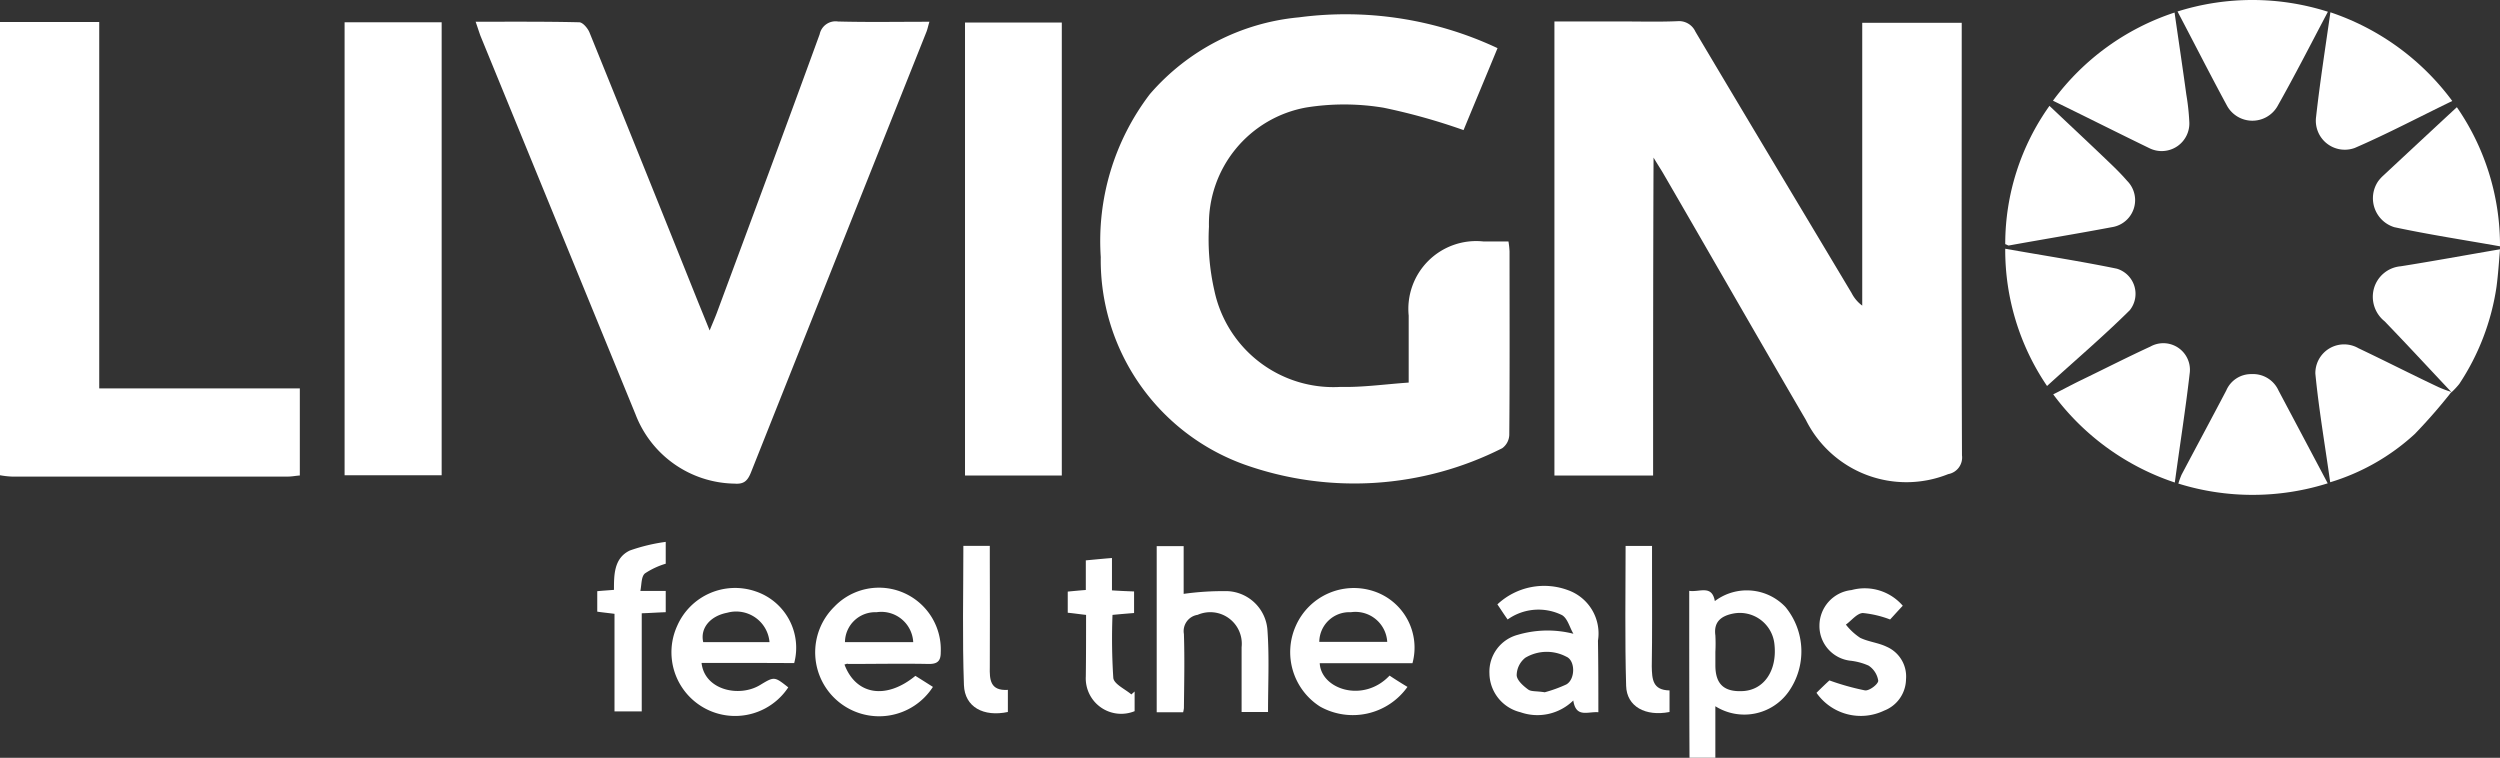 <svg xmlns="http://www.w3.org/2000/svg" viewBox="0 0 106.395 32.251">
  <rect x="0" y="0" width="106.395" height="32.251" fill="#333333" stroke="none"/>
  <defs>
    <style>
      .cls-1 {
        fill: #fff;
      }
    </style>
  </defs>
  <g id="Group_142" data-name="Group 142" transform="translate(0 -0.038)">
    <path id="Path_151" data-name="Path 151" class="cls-1" d="M0,8.2H4.223V23.794H12.76V27.5c-.172.011-.333.046-.5.046H.5a3.575,3.575,0,0,1-.5-.057Q0,17.833,0,8.2Z" transform="translate(0 -7.226)"/>
    <path id="Path_152" data-name="Path 152" class="cls-1" d="M580.7,27.23h-4.2V7.906h2.823c.8,0,1.607.023,2.41-.011a.766.766,0,0,1,.769.448c2.2,3.706,4.429,7.413,6.644,11.119A1.54,1.54,0,0,0,589.6,20V7.964h4.234v.62c0,5.933-.012,11.854.011,17.786a.718.718,0,0,1-.585.8,4.778,4.778,0,0,1-6.059-2.306c-2.043-3.5-4.051-7.011-6.082-10.511-.1-.172-.218-.344-.4-.654C580.7,18.28,580.7,22.743,580.7,27.23Z" transform="translate(-510.347 -6.955)"/>
    <path id="Path_153" data-name="Path 153" class="cls-1" d="M425.167,6.663c-.5,1.216-.987,2.375-1.446,3.488a26.025,26.025,0,0,0-3.4-.952,10.231,10.231,0,0,0-3.293-.011,5.033,5.033,0,0,0-4.142,5.072,9.8,9.8,0,0,0,.23,2.72,5.177,5.177,0,0,0,5.37,4.1c.941.023,1.893-.115,2.9-.184V18.046a2.887,2.887,0,0,1,3.179-3.156h1.067a3.373,3.373,0,0,1,.046.425c0,2.6.011,5.2-.011,7.8a.731.731,0,0,1-.3.574,13.958,13.958,0,0,1-10.958.7,9.243,9.243,0,0,1-6.128-8.836,10.31,10.31,0,0,1,2.088-6.931,9.539,9.539,0,0,1,6.346-3.27A15.2,15.2,0,0,1,425.167,6.663Z" transform="translate(-361.435 -4.576)"/>
    <path id="Path_154" data-name="Path 154" class="cls-1" d="M176.4,8.007c1.515,0,2.961-.011,4.406.023.149,0,.356.241.436.425q2.324,5.732,4.624,11.475c.149.367.3.734.493,1.216.126-.31.218-.516.3-.734,1.469-3.959,2.938-7.906,4.383-11.876a.691.691,0,0,1,.78-.539c1.274.034,2.559.011,3.89.011-.057.184-.08.321-.138.459q-3.735,9.363-7.459,18.727c-.149.367-.31.5-.7.47a4.587,4.587,0,0,1-4.211-2.949q-3.3-8.055-6.6-16.111C176.538,8.42,176.48,8.236,176.4,8.007Z" transform="translate(-156.158 -7.044)"/>
    <path id="Path_155" data-name="Path 155" class="cls-1" d="M127.8,27.578V8.3h4.131V27.578Z" transform="translate(-113.135 -7.314)"/>
    <path id="Path_156" data-name="Path 156" class="cls-1" d="M362.019,27.678H357.9V8.4h4.119Z" transform="translate(-316.831 -7.403)"/>
    <path id="Path_157" data-name="Path 157" class="cls-1" d="M743.7,45.187a10.129,10.129,0,0,1,1.882-5.887c.861.815,1.71,1.606,2.547,2.41.264.252.516.5.757.78a1.163,1.163,0,0,1-.654,1.974c-1.457.275-2.926.516-4.383.78C743.815,45.244,743.78,45.21,743.7,45.187Z" transform="translate(-658.361 -34.757)"/>
    <path id="Path_158" data-name="Path 158" class="cls-1" d="M745.479,98.141A10.292,10.292,0,0,1,743.7,92.3c1.618.287,3.19.528,4.751.849A1.117,1.117,0,0,1,749,94.916C747.865,96.041,746.649,97.074,745.479,98.141Z" transform="translate(-658.361 -81.676)"/>
    <path id="Path_159" data-name="Path 159" class="cls-1" d="M766.675,133.359a10.59,10.59,0,0,1-5.175-3.752c.413-.207.769-.4,1.147-.585,1-.482,1.985-.987,2.983-1.446a1.132,1.132,0,0,1,1.675,1.159C767.134,130.238,766.893,131.741,766.675,133.359Z" transform="translate(-674.119 -112.786)"/>
    <path id="Path_160" data-name="Path 160" class="cls-1" d="M814.257,143.447a10.632,10.632,0,0,1-6.357.011,3.46,3.46,0,0,1,.138-.379c.631-1.193,1.274-2.387,1.9-3.58a1.148,1.148,0,0,1,1.079-.7,1.189,1.189,0,0,1,1.147.7C812.846,140.785,813.534,142.082,814.257,143.447Z" transform="translate(-715.194 -122.84)"/>
    <path id="Path_161" data-name="Path 161" class="cls-1" d="M761.4,8.452A10.481,10.481,0,0,1,766.575,4.7c.172,1.2.344,2.341.5,3.488a9.555,9.555,0,0,1,.126,1.136,1.177,1.177,0,0,1-1.675,1.159C764.177,9.829,762.834,9.152,761.4,8.452Z" transform="translate(-674.03 -4.128)"/>
    <path id="Path_162" data-name="Path 162" class="cls-1" d="M807.6.527a10.6,10.6,0,0,1,6.4.011c-.734,1.388-1.411,2.72-2.157,4.039a1.233,1.233,0,0,1-2.134-.034C809,3.235,808.323,1.9,807.6.527Z" transform="translate(-714.929 0)"/>
    <path id="Path_163" data-name="Path 163" class="cls-1" d="M864.451,129.972a23.262,23.262,0,0,1-1.561,1.79,9.273,9.273,0,0,1-3.6,2.054c-.218-1.572-.482-3.087-.631-4.624a1.223,1.223,0,0,1,1.836-1.079c1.136.539,2.26,1.113,3.4,1.652a5.1,5.1,0,0,0,.585.218Z" transform="translate(-760.122 -113.254)"/>
    <path id="Path_164" data-name="Path 164" class="cls-1" d="M883.708,39.8a10.346,10.346,0,0,1,1.836,5.921c-1.549-.275-3.029-.5-4.5-.815a1.288,1.288,0,0,1-.688-1.951,1.622,1.622,0,0,1,.229-.252C881.62,41.739,882.641,40.787,883.708,39.8Z" transform="translate(-779.149 -35.2)"/>
    <path id="Path_165" data-name="Path 165" class="cls-1" d="M883.316,98.593c-.952-1.01-1.893-2.031-2.857-3.029A1.332,1.332,0,0,1,880,94.187a1.3,1.3,0,0,1,1.147-.964c1.377-.218,2.742-.47,4.223-.723-.046.562-.08,1.079-.149,1.6a10.156,10.156,0,0,1-1.584,4.131,3.436,3.436,0,0,1-.344.367C883.3,98.57,883.316,98.593,883.316,98.593Z" transform="translate(-778.975 -81.853)"/>
    <path id="Path_166" data-name="Path 166" class="cls-1" d="M859.546,4.6a10.663,10.663,0,0,1,5.187,3.775c-1.423.688-2.766,1.4-4.154,2a1.233,1.233,0,0,1-1.641-1.331C859.1,7.583,859.328,6.138,859.546,4.6Z" transform="translate(-760.369 -4.039)"/>
    <path id="Path_167" data-name="Path 167" class="cls-1" d="M626.5,219c.436.069.964-.275,1.09.436a2.263,2.263,0,0,1,3.006.252,2.975,2.975,0,0,1,.126,3.615,2.312,2.312,0,0,1-3.11.608v2.192h-1.1C626.5,223.754,626.5,221.413,626.5,219Zm1.113,2.593v.574c0,.792.356,1.136,1.147,1.1.918-.034,1.492-.872,1.366-2a1.48,1.48,0,0,0-1.756-1.3c-.5.1-.838.344-.757.929A6.871,6.871,0,0,1,627.613,221.6Z" transform="translate(-554.61 -193.817)"/>
    <path id="Path_168" data-name="Path 168" class="cls-1" d="M250.514,221.415c.126,1.159,1.606,1.48,2.49.941.608-.367.608-.367,1.2.1a2.71,2.71,0,0,1-4.728-2.616,2.689,2.689,0,0,1,3.339-1.469,2.532,2.532,0,0,1,1.641,3.052C253.176,221.415,251.868,221.415,250.514,221.415Zm2.892-.884a1.424,1.424,0,0,0-1.8-1.251c-.723.138-1.159.654-1.021,1.251Z" transform="translate(-220.657 -193.165)"/>
    <path id="Path_169" data-name="Path 169" class="cls-1" d="M483.57,222.381a2.853,2.853,0,0,1-3.718.838,2.745,2.745,0,0,1-1.021-3.465,2.7,2.7,0,0,1,3.3-1.446,2.528,2.528,0,0,1,1.652,3.064h-3.947c.057,1.113,1.859,1.71,2.972.528Q483.14,222.123,483.57,222.381Zm-.861-1.916a1.355,1.355,0,0,0-1.549-1.262,1.278,1.278,0,0,0-1.343,1.262Z" transform="translate(-423.671 -193.11)"/>
    <path id="Path_170" data-name="Path 170" class="cls-1" d="M430.125,209.669H429V202.6h1.147v2.031a12.044,12.044,0,0,1,1.893-.115,1.785,1.785,0,0,1,1.675,1.687c.08,1.136.023,2.283.023,3.454h-1.125V206.9a1.341,1.341,0,0,0-1.87-1.377.7.7,0,0,0-.585.815c.034,1.044.011,2.1,0,3.156A1.331,1.331,0,0,1,430.125,209.669Z" transform="translate(-379.773 -179.319)"/>
    <path id="Path_171" data-name="Path 171" class="cls-1" d="M303.979,221.53c.493,1.308,1.779,1.5,3.018.482.241.149.493.31.746.47a2.721,2.721,0,1,1-4.2-3.408,2.632,2.632,0,0,1,4.533,1.939c0,.367-.138.493-.5.493-1.147-.023-2.295,0-3.442,0C304.094,221.484,304.06,221.507,303.979,221.53Zm2.926-.952a1.359,1.359,0,0,0-1.561-1.274A1.287,1.287,0,0,0,304,220.577Z" transform="translate(-268.04 -193.211)"/>
    <path id="Path_172" data-name="Path 172" class="cls-1" d="M557.034,222.779c-.459-.034-.952.252-1.067-.5a2.18,2.18,0,0,1-2.249.5,1.725,1.725,0,0,1-1.32-1.664,1.624,1.624,0,0,1,1.2-1.629,4.481,4.481,0,0,1,2.375-.046c-.161-.264-.241-.643-.482-.792a2.262,2.262,0,0,0-2.318.184c-.149-.207-.287-.425-.436-.643a2.909,2.909,0,0,1,3.018-.6,1.955,1.955,0,0,1,1.262,2.146C557.034,220.737,557.034,221.724,557.034,222.779Zm-2.283-.849a5.744,5.744,0,0,0,.918-.333c.39-.218.39-1.021,0-1.182a1.78,1.78,0,0,0-1.744.046.964.964,0,0,0-.367.746c.012.218.287.459.493.608C554.177,221.907,554.406,221.873,554.751,221.93Z" transform="translate(-489.011 -192.43)"/>
    <path id="Path_173" data-name="Path 173" class="cls-1" d="M677.372,219.022c-.206.218-.379.413-.539.585a4.464,4.464,0,0,0-1.159-.275c-.253.011-.482.321-.723.493a2.553,2.553,0,0,0,.608.562c.356.172.769.207,1.125.379a1.38,1.38,0,0,1,.826,1.388,1.452,1.452,0,0,1-.93,1.331,2.3,2.3,0,0,1-2.88-.757c.218-.218.448-.436.551-.528a10.6,10.6,0,0,0,1.515.425c.184.023.562-.264.562-.413a.935.935,0,0,0-.413-.643,2.607,2.607,0,0,0-.769-.207,1.484,1.484,0,0,1-1.32-1.492,1.524,1.524,0,0,1,1.365-1.515A2.135,2.135,0,0,1,677.372,219.022Z" transform="translate(-596.394 -193.205)"/>
    <path id="Path_174" data-name="Path 174" class="cls-1" d="M223.336,203.088h1.079v.906c-.333.011-.654.034-1.021.046v4.177h-1.159v-4.154c-.264-.034-.493-.057-.734-.092V203.1c.229-.023.436-.034.711-.057,0-.643,0-1.354.677-1.675a7.632,7.632,0,0,1,1.526-.367v.929a3.3,3.3,0,0,0-.884.413C223.37,202.48,223.393,202.8,223.336,203.088Z" transform="translate(-196.083 -177.902)"/>
    <path id="Path_175" data-name="Path 175" class="cls-1" d="M396.78,209.421c-.31-.034-.528-.069-.78-.092v-.9c.241-.023.482-.046.769-.069V207.1c.379-.034.711-.069,1.113-.1v1.377c.344.023.62.034.941.046v.918c-.287.023-.574.046-.918.08a26.111,26.111,0,0,0,.034,2.685c.034.264.5.47.769.7.046-.046.092-.08.138-.126v.838a1.508,1.508,0,0,1-2.077-1.48C396.78,211.188,396.78,210.328,396.78,209.421Z" transform="translate(-350.559 -183.214)"/>
    <path id="Path_176" data-name="Path 176" class="cls-1" d="M604.691,208.651v.918c-1.021.2-1.824-.229-1.847-1.113-.057-1.974-.023-3.959-.023-5.955h1.125v1.067c0,1.354.011,2.708-.011,4.062C603.946,208.169,603.968,208.639,604.691,208.651Z" transform="translate(-533.639 -179.23)"/>
    <path id="Path_177" data-name="Path 177" class="cls-1" d="M357.184,202.5h1.125v.666c0,1.492.011,2.983,0,4.475-.012.551.011,1.033.769.987v.941c-1.033.218-1.836-.207-1.87-1.147C357.138,206.459,357.184,204.5,357.184,202.5Z" transform="translate(-316.185 -179.23)"/>
  </g>
</svg>
